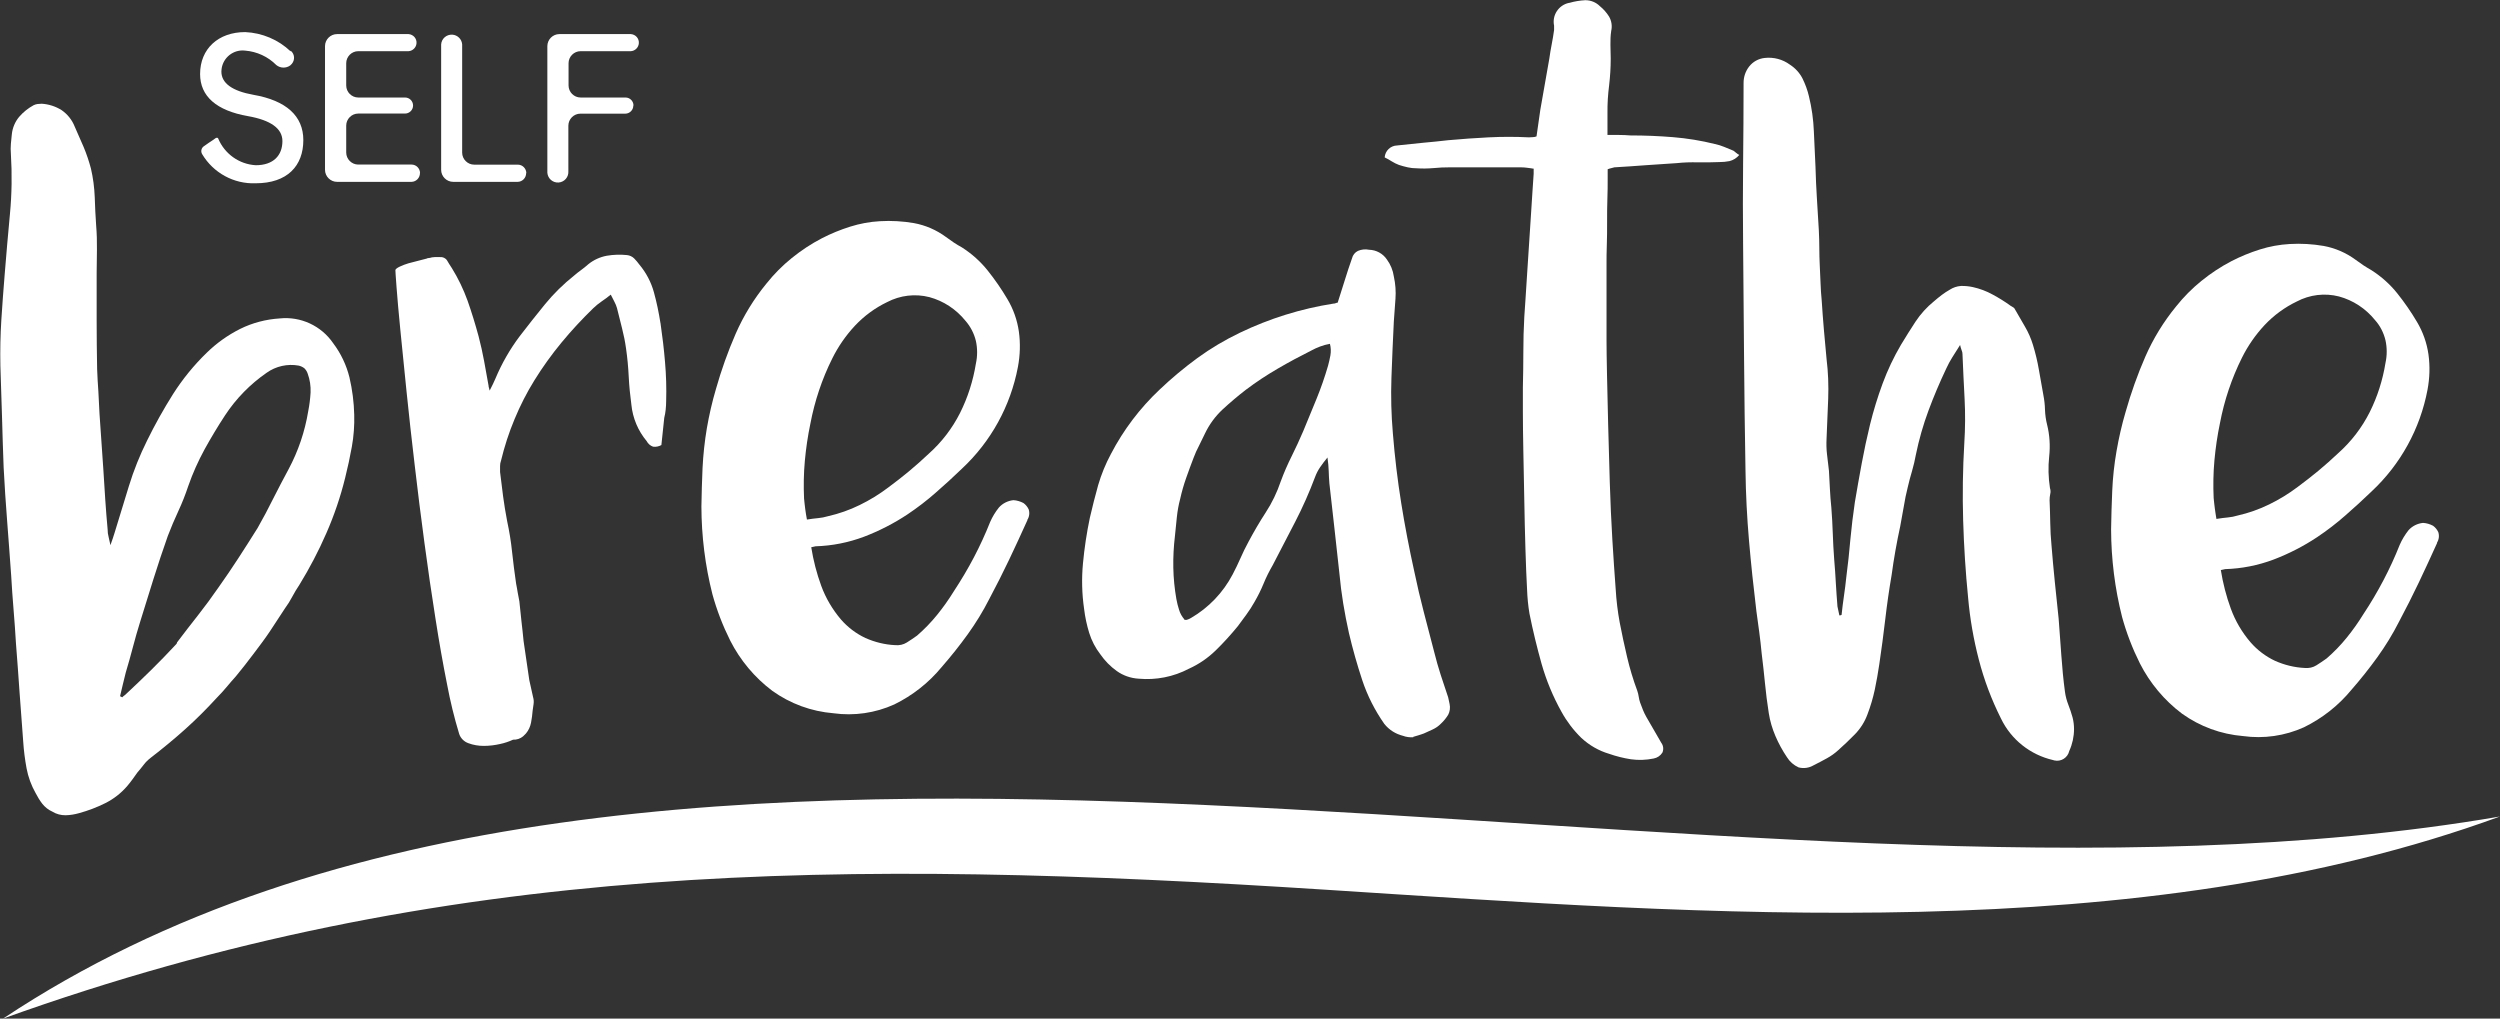 <?xml version="1.0" encoding="UTF-8"?>
<svg xmlns="http://www.w3.org/2000/svg" id="Layer_2" viewBox="0 0 261.76 106.65">
  <rect x="0" y="0" width="261.76" height="106.65" fill="#333333" stroke="none"/>
  <defs>
    <style>.cls-1{fill:#fff;stroke-width:0px;}</style>
  </defs>
  <g id="Layer_1-2">
    <g id="Logo">
      <path id="Underline" class="cls-1" d="M.32,106.65c68.28-45.38,180.42-7.19,261.44-21.16-37.81,13.83-83.15,10.23-122.91,7.67-50.47-3.25-92.16-3.18-138.53,13.49Z"></path>
      <g id="breathe">
        <path id="Path_51" class="cls-1" d="M11.55,57.12c.1-.27.18-.51.25-.72.07-.22.13-.42.2-.62.5-1.63,1-3.27,1.5-4.9.5-1.63,1.14-3.22,1.9-4.75.82-1.67,1.73-3.3,2.72-4.87,1-1.57,2.18-3.02,3.52-4.32,1.03-1.01,2.21-1.85,3.5-2.5,1.29-.64,2.71-1.01,4.15-1.1,2.2-.23,4.35.77,5.6,2.6.8,1.06,1.38,2.28,1.7,3.57.3,1.29.47,2.6.5,3.92.03,1.12-.05,2.24-.25,3.35-.2,1.1-.43,2.18-.7,3.25-.49,1.99-1.15,3.93-1.97,5.8-.81,1.86-1.76,3.67-2.82,5.4-.27.4-.52.82-.75,1.25-.22.42-.47.82-.75,1.2-.27.4-.53.81-.8,1.22-.27.42-.53.82-.8,1.22-.27.4-.55.8-.85,1.2l-.9,1.2c-.3.4-.6.79-.9,1.17s-.6.76-.9,1.12c-.33.37-.66.74-.97,1.12-.32.38-.66.76-1.02,1.12-1.07,1.17-2.17,2.27-3.32,3.3-1.15,1.03-2.36,2.03-3.62,3-.27.21-.52.45-.72.72-.22.28-.44.56-.67.82l-.5.7c-.17.23-.35.47-.55.7-.64.75-1.42,1.36-2.3,1.8-.88.44-1.8.79-2.75,1.05-.46.13-.93.21-1.4.22-.49.01-.98-.12-1.4-.38-.41-.18-.77-.47-1.05-.82-.27-.35-.5-.73-.7-1.12-.46-.81-.78-1.69-.95-2.6-.17-.93-.29-1.86-.35-2.8-.13-1.7-.26-3.41-.38-5.12-.12-1.72-.24-3.44-.38-5.17-.07-1.17-.15-2.34-.25-3.52-.1-1.18-.18-2.37-.25-3.57-.13-1.9-.28-3.79-.42-5.67-.15-1.88-.27-3.77-.37-5.67-.07-1.8-.12-3.57-.17-5.32s-.11-3.52-.17-5.32c-.03-1.6,0-3.19.1-4.77.1-1.58.22-3.17.35-4.77.17-2.1.35-4.21.55-6.32.2-2.1.23-4.21.1-6.32-.03-.35-.03-.7,0-1.05.03-.33.07-.66.1-1,.07-.67.34-1.31.77-1.82.43-.5.95-.91,1.52-1.22.13-.06.26-.1.4-.12.15-.02.3-.03.45-.03.74.05,1.45.28,2.07.67.62.43,1.1,1.03,1.37,1.72.33.73.65,1.46.95,2.17.3.72.55,1.47.75,2.22.23.98.36,1.99.4,3,.03,1,.08,2,.15,3,.07.83.09,1.67.08,2.5-.02.83-.03,1.67-.03,2.5v5c0,1.63.02,3.3.05,5,.03.77.07,1.55.13,2.35.05.8.09,1.58.12,2.35.07.97.13,1.93.2,2.9l.2,2.9c.07,1.07.13,2.12.2,3.15s.15,2.08.25,3.15c0,.26.03.52.1.77.06.23.13.54.2.9ZM12.6,72.91l.2.1c.09-.1.19-.18.3-.25.93-.87,1.84-1.73,2.72-2.6.88-.87,1.76-1.77,2.62-2.7.06-.05.09-.12.1-.2.73-.97,1.47-1.92,2.2-2.85.73-.93,1.43-1.88,2.1-2.85.73-1.03,1.44-2.07,2.12-3.12.68-1.05,1.36-2.11,2.02-3.17.57-1,1.11-2.02,1.62-3.05.52-1.03,1.06-2.06,1.62-3.1,1.01-1.89,1.7-3.93,2.05-6.05.13-.65.21-1.31.25-1.97.03-.67-.07-1.34-.3-1.97-.07-.22-.19-.41-.35-.57-.18-.14-.38-.23-.6-.28-1.17-.21-2.38.06-3.35.75-1.72,1.19-3.2,2.7-4.35,4.45-.77,1.17-1.48,2.36-2.15,3.57-.67,1.23-1.24,2.5-1.7,3.82-.3.9-.65,1.79-1.05,2.65-.4.87-.77,1.73-1.1,2.6-.53,1.5-1.03,3-1.5,4.5l-1.4,4.5c-.27.87-.52,1.74-.75,2.62-.23.88-.48,1.77-.75,2.67-.1.4-.2.81-.3,1.22-.1.42-.2.84-.3,1.27h0Z"></path>
        <path id="Path_52" class="cls-1" d="M69.16,33.85c.2,1.37.36,2.72.47,4.05.12,1.36.16,2.73.12,4.1,0,.3-.02.6-.05.9-.03.29-.08.57-.15.85l-.3,2.85c-.27.15-.57.21-.87.17-.29-.1-.53-.31-.67-.58-.9-1.08-1.46-2.4-1.6-3.8-.13-.97-.23-1.95-.28-2.95-.05-1-.14-1.98-.28-2.95-.1-.72-.24-1.42-.42-2.12-.18-.72-.36-1.42-.53-2.12-.07-.23-.16-.46-.28-.68-.12-.22-.24-.46-.37-.72-.33.27-.66.51-.97.72-.31.21-.61.46-.88.72-1.16,1.13-2.27,2.32-3.3,3.57-1.04,1.26-1.99,2.58-2.85,3.97-.8,1.29-1.49,2.65-2.07,4.05-.59,1.41-1.06,2.86-1.42,4.35-.07.18-.1.38-.1.57v.62c.1.87.21,1.72.32,2.57s.26,1.71.42,2.57c.23,1.07.41,2.16.52,3.25.12,1.1.26,2.2.42,3.3.07.33.12.65.17.95s.11.6.17.9c.07.7.14,1.4.22,2.1.08.7.16,1.38.22,2.05.1.67.2,1.35.3,2.05.1.7.2,1.38.3,2.05.07.3.13.6.2.9.07.3.13.6.2.9.07.23.08.47.05.7-.03.23-.07.47-.1.7-.03.43-.09.85-.17,1.27-.08.41-.26.8-.53,1.12l-.3.3c-.29.24-.67.37-1.05.35-.43.2-.88.35-1.35.45-.57.13-1.14.2-1.72.2-.55,0-1.09-.09-1.6-.28-.46-.16-.82-.52-.97-.97-.52-1.71-.94-3.44-1.27-5.2-.42-2.1-.83-4.41-1.22-6.92-.4-2.51-.78-5.15-1.15-7.9-.37-2.75-.71-5.46-1.02-8.14-.32-2.68-.6-5.24-.85-7.67-.25-2.43-.47-4.58-.65-6.45s-.32-3.37-.4-4.5c-.08-1.13-.13-1.73-.12-1.8.03-.1.18-.22.45-.35.3-.14.61-.26.92-.35.35-.1.71-.19,1.08-.28s.65-.16.85-.22c.06-.04.13-.06.2-.05.02,0,.05-.01.05-.04,0,0,0,0,0-.01v.05c.19-.06.38-.1.58-.1h.53c.3-.03.59.1.75.35.13.23.3.5.5.8.67,1.08,1.22,2.23,1.65,3.42.43,1.22.81,2.46,1.15,3.72.23.87.42,1.73.58,2.6.15.87.31,1.73.47,2.6,0,.06,0,.12.03.17.02.05.04.16.08.32.13-.27.25-.5.35-.7s.18-.38.25-.55c.66-1.58,1.52-3.08,2.55-4.45.87-1.13,1.75-2.25,2.65-3.35.91-1.11,1.93-2.11,3.05-3,.23-.2.47-.39.72-.57s.51-.39.77-.62c.56-.45,1.22-.75,1.92-.88.7-.12,1.42-.14,2.12-.07.28.03.55.15.75.35.2.2.38.42.55.65.71.85,1.23,1.84,1.52,2.9.29,1.05.51,2.12.68,3.2Z"></path>
        <path id="Path_53" class="cls-1" d="M107.58,54.45c-.63,1.4-1.27,2.78-1.92,4.15-.65,1.36-1.34,2.73-2.07,4.1-.66,1.3-1.42,2.54-2.27,3.72-.85,1.18-1.76,2.32-2.72,3.42-1.36,1.65-3.05,2.98-4.97,3.92-1.99.9-4.2,1.22-6.37.92-2.31-.19-4.52-1-6.4-2.35-1.85-1.39-3.35-3.19-4.4-5.25-.78-1.56-1.41-3.19-1.87-4.87-.76-3-1.14-6.08-1.15-9.17.02-1.33.06-2.68.12-4.05.07-1.39.22-2.78.45-4.15.24-1.38.55-2.75.95-4.1.56-1.98,1.25-3.92,2.07-5.8.83-1.89,1.91-3.65,3.22-5.25.78-.98,1.67-1.88,2.65-2.67.98-.79,2.03-1.49,3.15-2.07.95-.49,1.95-.9,2.97-1.22,1.01-.32,2.06-.51,3.12-.57,1.19-.07,2.38,0,3.55.2,1.21.22,2.36.72,3.35,1.45.27.2.54.39.82.58s.58.36.88.53c1.01.65,1.92,1.46,2.67,2.4.76.95,1.45,1.95,2.07,3,.62,1.04,1.03,2.2,1.2,3.4.17,1.23.13,2.48-.1,3.7-.77,4.08-2.82,7.81-5.85,10.64-.9.87-1.82,1.71-2.75,2.52-.93.82-1.92,1.58-2.95,2.27-1.43.95-2.97,1.74-4.57,2.35-1.62.61-3.34.95-5.07,1-.15.03-.3.06-.45.1.22,1.38.57,2.74,1.05,4.05.47,1.28,1.17,2.46,2.05,3.5.71.82,1.59,1.49,2.57,1.95.99.44,2.04.7,3.12.75.43.04.86-.05,1.22-.28.35-.22.71-.46,1.07-.72.76-.66,1.47-1.39,2.1-2.17.64-.79,1.22-1.61,1.75-2.47.77-1.17,1.47-2.35,2.1-3.55.63-1.2,1.2-2.44,1.7-3.7.24-.55.55-1.06.92-1.52.39-.44.94-.71,1.52-.77.37.02.72.13,1.05.3.24.17.43.41.55.67.12.37.06.78-.15,1.11ZM84.49,54.4c.43-.07.82-.12,1.17-.15.35-.03.69-.1,1.03-.2,1.15-.26,2.26-.65,3.32-1.17,1.05-.51,2.04-1.12,2.97-1.82.77-.57,1.5-1.14,2.2-1.72s1.38-1.19,2.05-1.82c1.36-1.21,2.48-2.67,3.3-4.3.81-1.62,1.36-3.36,1.65-5.15.17-.78.17-1.59,0-2.37-.19-.79-.57-1.52-1.1-2.12-.97-1.2-2.29-2.07-3.77-2.47-1.49-.38-3.06-.19-4.42.52-1.27.61-2.41,1.45-3.37,2.47-.95,1.02-1.75,2.17-2.37,3.42-1.08,2.16-1.85,4.47-2.3,6.84-.27,1.29-.46,2.59-.58,3.9-.12,1.31-.14,2.63-.08,3.95.03.37.08.72.12,1.07s.11.72.18,1.12Z"></path>
        <path id="Path_54" class="cls-1" d="M147.99,77.19c-.37.03-.75-.02-1.1-.15-.77-.19-1.46-.63-1.95-1.25-.98-1.4-1.76-2.93-2.3-4.55-.53-1.6-1-3.25-1.4-4.95-.23-1.03-.43-2.07-.6-3.1-.17-1.03-.3-2.08-.4-3.15-.17-1.6-.34-3.17-.52-4.72-.18-1.55-.36-3.12-.53-4.72-.03-.43-.06-.87-.07-1.3s-.06-.9-.13-1.4c-.3.37-.56.71-.77,1.02-.22.32-.39.66-.53,1.03-.6,1.6-1.29,3.16-2.07,4.67-.78,1.52-1.57,3.04-2.37,4.57-.36.62-.68,1.26-.95,1.92-.27.66-.59,1.3-.95,1.92-.26.46-.54.9-.85,1.32-.3.42-.6.83-.9,1.22-.72.88-1.49,1.73-2.3,2.52-.82.8-1.76,1.45-2.8,1.92-1.63.86-3.47,1.22-5.3,1.05-.82-.05-1.61-.33-2.27-.8-.67-.48-1.25-1.07-1.72-1.75-.52-.67-.92-1.44-1.17-2.25-.25-.82-.43-1.65-.53-2.5-.23-1.58-.27-3.18-.12-4.77.15-1.6.39-3.2.72-4.77.27-1.17.56-2.31.87-3.42.33-1.13.78-2.23,1.34-3.27,1.31-2.52,3.04-4.8,5.1-6.74,1.24-1.18,2.56-2.28,3.95-3.3,1.4-1.02,2.89-1.9,4.45-2.65,3.1-1.49,6.4-2.52,9.79-3.05.09,0,.17-.01.25-.05.06-.03.13-.05.2-.05.27-.83.52-1.62.75-2.37.23-.75.48-1.51.75-2.27.08-.34.31-.63.62-.78.37-.16.78-.2,1.17-.12.75.02,1.45.4,1.87,1.03.38.52.63,1.13.72,1.77.17.77.23,1.56.17,2.35-.05.8-.11,1.58-.17,2.35-.1,1.97-.18,3.92-.25,5.87-.07,1.96-.02,3.92.15,5.87.2,2.47.49,4.89.87,7.27.38,2.38.84,4.77,1.37,7.17.3,1.43.63,2.86,1,4.27s.73,2.82,1.1,4.22c.2.8.42,1.58.67,2.35.25.77.51,1.55.78,2.35.03.13.08.37.15.7.08.38.03.78-.15,1.12-.21.34-.46.65-.75.92-.25.26-.55.47-.88.62-.32.15-.62.29-.92.42-.37.13-.74.25-1.11.35ZM124.01,64.9h.25c.16-.05.31-.11.45-.2,1.85-1.08,3.35-2.65,4.35-4.55.3-.57.57-1.13.82-1.7s.52-1.13.83-1.7c.57-1.07,1.17-2.1,1.82-3.1.66-1.01,1.18-2.1,1.57-3.25.33-.9.72-1.79,1.15-2.65.43-.87.83-1.73,1.2-2.6.47-1.13.93-2.27,1.4-3.4.46-1.13.86-2.28,1.2-3.45.1-.36.18-.73.25-1.1.07-.4.05-.81-.05-1.2-.35.06-.69.15-1.03.28-.32.12-.63.26-.92.42-1.2.6-2.37,1.23-3.52,1.9-1.15.67-2.26,1.4-3.32,2.2-.87.67-1.68,1.36-2.45,2.07-.77.72-1.4,1.58-1.85,2.53-.2.43-.41.86-.62,1.27-.22.41-.41.84-.57,1.27-.27.7-.53,1.41-.78,2.12-.25.71-.46,1.44-.62,2.17-.17.63-.28,1.27-.35,1.92-.07.65-.13,1.31-.2,1.97-.13,1.09-.19,2.2-.17,3.3.02,1.11.13,2.21.32,3.3.07.38.16.75.28,1.12.11.38.31.73.57,1.03h0Z"></path>
        <path id="Path_55" class="cls-1" d="M160.6,17.67c-.17-.03-.39-.07-.67-.1-.22-.03-.45-.05-.67-.05h-7.45c-.57,0-1.14.02-1.72.08-.59.05-1.18.06-1.77.02-.31,0-.62-.03-.92-.1-.31-.07-.62-.15-.92-.25-.26-.1-.51-.22-.75-.37-.24-.15-.49-.3-.75-.42.05-.69.61-1.23,1.3-1.25.9-.1,1.8-.19,2.7-.28.9-.08,1.78-.17,2.65-.27,1.43-.13,2.85-.23,4.25-.3s2.8-.07,4.2,0c.07,0,.2,0,.4-.02.14,0,.27-.03.4-.08.07-.47.13-.93.2-1.4s.13-.93.2-1.4c.17-.97.33-1.86.47-2.67.15-.82.31-1.71.47-2.67.07-.5.15-1,.25-1.5.1-.5.18-1,.25-1.5v-.45c-.23-1.09.47-2.16,1.56-2.39.01,0,.02,0,.04,0,.54-.16,1.11-.25,1.67-.28.57,0,1.12.22,1.52.62.38.31.71.68.97,1.1.26.45.34.99.22,1.5-.07.48-.09.96-.08,1.45.02.5.03.98.03,1.45,0,.94-.06,1.89-.17,2.82-.12.94-.18,1.88-.17,2.82v2.35h1.2c.4,0,.8.02,1.2.05,1.5,0,2.98.06,4.45.18,1.48.12,2.96.36,4.4.72.33.07.66.17.97.3.32.13.64.27.97.4.1.07.19.14.28.22.1.09.21.17.33.22-.26.32-.62.55-1.03.65-.35.07-.71.1-1.07.1-.77.03-1.51.04-2.22.03-.74-.02-1.48,0-2.22.08-1.1.07-2.19.14-3.27.22-1.08.08-2.17.16-3.27.22-.1.03-.2.06-.3.08-.14.03-.27.07-.4.12v1.12c0,.55,0,1.21-.03,1.97s-.03,1.57-.03,2.42c0,.85,0,1.66-.03,2.42s-.03,1.42-.03,1.97v8.12c0,.8.02,1.97.05,3.5.03,1.53.07,3.27.12,5.2.05,1.93.11,3.95.17,6.05s.16,4.1.27,6.02c.12,1.92.23,3.65.35,5.2.07,1.17.21,2.33.42,3.47.23,1.2.49,2.4.77,3.6.28,1.2.64,2.39,1.07,3.55.07.2.12.41.15.62.03.21.08.42.15.62.1.27.2.53.3.78.1.25.22.49.35.72.27.47.53.92.78,1.35s.51.88.78,1.35c.22.29.27.69.12,1.03-.21.33-.54.55-.92.62-.78.16-1.58.19-2.37.08-.77-.12-1.54-.31-2.28-.57-1.09-.32-2.09-.9-2.92-1.67-.82-.8-1.52-1.72-2.07-2.72-.89-1.59-1.59-3.28-2.09-5.03-.48-1.72-.91-3.47-1.27-5.27-.14-.83-.22-1.68-.25-2.52-.07-1.21-.12-2.62-.17-4.22s-.09-3.3-.12-5.1c-.03-1.8-.07-3.5-.1-5.1s-.05-3.01-.05-4.22v-2.51c.03-1.27.05-2.51.05-3.72,0-1.21.03-2.44.1-3.67.03-.4.07-.99.12-1.77s.11-1.66.17-2.65c.07-.98.13-2.01.2-3.07.07-1.07.13-2.09.2-3.07s.12-1.87.17-2.65.09-1.37.12-1.77v-.5Z"></path>
        <path id="Path_56" class="cls-1" d="M192.82,64.39c.07-.67.15-1.33.25-2,.1-.67.18-1.33.25-2,.17-1.3.31-2.6.42-3.9.12-1.3.28-2.6.47-3.9.23-1.37.47-2.72.72-4.07s.54-2.71.87-4.07c.36-1.46.8-2.89,1.32-4.3.52-1.4,1.16-2.76,1.92-4.05.5-.83,1.01-1.64,1.52-2.42.53-.8,1.18-1.52,1.92-2.12.27-.23.54-.46.82-.67.28-.21.57-.4.87-.57.34-.22.74-.35,1.15-.38.42-.01.84.03,1.25.12.72.16,1.42.42,2.07.78.65.35,1.28.74,1.87,1.17.27.14.42.25.45.35.37.63.72,1.25,1.07,1.85.35.6.63,1.24.83,1.9.26.85.47,1.72.62,2.6.15.87.31,1.75.47,2.65.1.51.16,1.03.17,1.55.02.52.09,1.04.22,1.55.27,1.09.34,2.21.22,3.32-.12,1.11-.09,2.22.08,3.32.07.2.08.42.03.62-.05.22-.07.45-.07.67.03.77.06,1.55.07,2.35s.06,1.58.13,2.35c.1,1.27.22,2.55.35,3.85.13,1.3.27,2.58.4,3.85.1,1.27.19,2.54.28,3.82s.21,2.56.38,3.82c.06.46.18.91.35,1.35.17.43.32.88.45,1.35.1.39.15.8.15,1.2,0,.79-.17,1.58-.5,2.3-.16.7-.85,1.15-1.56.99-.05-.01-.1-.02-.14-.04-2.38-.55-4.39-2.14-5.45-4.35-.99-1.97-1.77-4.04-2.32-6.17-.55-2.12-.93-4.29-1.12-6.47-.27-2.7-.44-5.4-.52-8.09-.08-2.7-.04-5.4.12-8.09.1-1.56.11-3.12.03-4.67-.08-1.55-.16-3.11-.22-4.67,0-.13-.03-.26-.08-.37-.07-.19-.13-.38-.17-.58-.3.47-.58.9-.82,1.3-.23.37-.44.75-.62,1.15-.7,1.47-1.32,2.94-1.87,4.42-.56,1.51-1,3.05-1.32,4.62-.1.57-.24,1.14-.4,1.7-.17.57-.32,1.13-.45,1.7-.17.67-.31,1.35-.42,2.05-.12.7-.24,1.38-.37,2.05-.37,1.7-.67,3.4-.9,5.1-.27,1.57-.49,3.12-.67,4.67-.18,1.55-.39,3.11-.62,4.67-.13.9-.29,1.78-.47,2.65-.19.89-.45,1.76-.77,2.6-.28.77-.73,1.48-1.3,2.07-.57.58-1.15,1.14-1.75,1.67-.37.34-.78.63-1.22.87-.45.25-.91.49-1.37.72-.47.28-1.04.36-1.57.22-.51-.23-.93-.6-1.22-1.07-.47-.7-.87-1.43-1.2-2.2-.33-.77-.57-1.57-.7-2.4-.17-1.07-.3-2.12-.4-3.15-.1-1.03-.22-2.08-.35-3.15-.07-.73-.15-1.47-.25-2.2-.1-.73-.2-1.47-.3-2.2-.3-2.47-.56-4.92-.77-7.35s-.34-4.9-.37-7.39c-.07-3.96-.12-7.91-.15-11.84-.03-3.93-.07-7.88-.1-11.84-.03-2.83-.03-5.64,0-8.44.03-2.8.05-5.61.05-8.45,0-.62.2-1.21.58-1.7.4-.51.98-.83,1.62-.9.94-.11,1.89.14,2.65.7.56.36,1.02.86,1.32,1.45.29.59.52,1.21.67,1.85.3,1.21.47,2.45.52,3.7.05,1.23.11,2.47.17,3.7.03,1.13.08,2.25.15,3.35.07,1.1.13,2.2.2,3.3.03.63.05,1.26.05,1.87s.02,1.24.05,1.87c.03.6.06,1.2.08,1.8s.06,1.2.12,1.8c.07,1.03.14,2.06.23,3.07s.18,2.04.28,3.07c.17,1.38.22,2.76.17,4.15-.05,1.37-.11,2.75-.17,4.15-.03.57-.02,1.14.05,1.7.07.57.13,1.13.2,1.7.03.63.07,1.27.1,1.9.03.63.08,1.28.15,1.95.07.9.12,1.8.15,2.7.03.9.08,1.82.15,2.75.07.83.13,1.65.17,2.45s.11,1.62.17,2.45c.03.17.07.33.1.47s.07.31.1.47c.09,0,.17-.02.25-.06Z"></path>
        <path id="Path_57" class="cls-1" d="M255.18,56.84c-.63,1.4-1.27,2.78-1.92,4.15-.65,1.36-1.34,2.73-2.07,4.1-.66,1.3-1.42,2.54-2.27,3.72-.85,1.18-1.76,2.32-2.72,3.42-1.36,1.65-3.05,2.98-4.97,3.92-1.99.9-4.2,1.22-6.37.92-2.31-.19-4.52-1-6.4-2.35-1.85-1.39-3.35-3.19-4.4-5.25-.78-1.56-1.41-3.19-1.87-4.87-.76-3-1.14-6.08-1.15-9.17.02-1.33.06-2.68.12-4.05.06-1.39.21-2.78.45-4.15.24-1.38.55-2.75.95-4.1.56-1.98,1.25-3.92,2.07-5.8.83-1.89,1.91-3.65,3.22-5.25.78-.98,1.67-1.88,2.65-2.67.98-.79,2.03-1.49,3.15-2.07.95-.49,1.95-.9,2.97-1.22,1.01-.32,2.06-.51,3.12-.57,1.19-.07,2.38,0,3.55.2,1.21.22,2.36.72,3.35,1.45.27.2.54.39.82.58.28.18.57.36.87.53,1.01.65,1.92,1.46,2.67,2.4.76.95,1.45,1.95,2.07,3,.62,1.04,1.03,2.2,1.2,3.4.17,1.23.13,2.48-.1,3.7-.77,4.08-2.82,7.81-5.85,10.64-.9.87-1.82,1.71-2.75,2.52-.93.82-1.92,1.58-2.95,2.27-1.43.95-2.97,1.74-4.57,2.35-1.62.61-3.34.95-5.07,1-.15.03-.3.06-.45.1.22,1.38.57,2.74,1.05,4.05.47,1.28,1.16,2.46,2.05,3.5.71.82,1.59,1.49,2.57,1.95.99.44,2.04.7,3.12.75.43.04.86-.05,1.22-.28.35-.22.71-.46,1.07-.72.76-.66,1.47-1.39,2.1-2.17.64-.79,1.22-1.61,1.75-2.47.77-1.16,1.47-2.35,2.1-3.55.63-1.2,1.2-2.44,1.7-3.7.24-.55.55-1.06.92-1.53.39-.44.94-.71,1.52-.77.37.02.73.13,1.05.3.24.17.43.41.55.67.12.37.07.78-.14,1.11ZM232.09,54.33c.43-.07.83-.12,1.17-.15.35-.03.69-.1,1.02-.2,1.15-.26,2.26-.65,3.32-1.17,1.05-.51,2.04-1.12,2.97-1.82.77-.57,1.5-1.14,2.2-1.72.7-.58,1.38-1.19,2.05-1.82,1.36-1.21,2.48-2.67,3.3-4.3.81-1.62,1.36-3.36,1.65-5.15.17-.78.17-1.59,0-2.37-.19-.79-.56-1.52-1.1-2.12-.97-1.2-2.29-2.07-3.77-2.47-1.49-.38-3.06-.19-4.42.53-1.27.61-2.41,1.45-3.37,2.47-.95,1.02-1.75,2.17-2.37,3.42-1.08,2.17-1.85,4.47-2.3,6.84-.27,1.29-.46,2.59-.58,3.9-.12,1.31-.14,2.63-.08,3.95.03.37.08.72.12,1.07s.11.72.17,1.12h0Z"></path>
      </g>
      <g id="SELF">
        <path id="Path_47" class="cls-1" d="M30.45,5.32c.41.35.45.95.11,1.36-.04.05-.08.09-.13.13l-.04.04c-.44.32-1.04.3-1.46-.04-.87-.88-2.03-1.41-3.26-1.51-1.21-.15-2.32.72-2.47,1.93-.01.09-.02.17-.02.26,0,1.22,1.13,2.04,3.37,2.44,3.43.6,5.21,2.22,5.21,4.74,0,2.7-1.68,4.52-4.99,4.52-2.29.09-4.44-1.09-5.61-3.06-.17-.29-.07-.67.22-.84l.47-.33c.24-.16.51-.33.75-.51.09-.04.2-.04.24.04.67,1.62,2.2,2.71,3.94,2.81,1.84,0,2.79-1.02,2.79-2.53,0-1.31-1.22-2.19-3.61-2.61-3.3-.58-5.01-2.08-5.01-4.41,0-2.64,1.91-4.39,4.72-4.39,1.78.08,3.47.79,4.76,2.02v-.07Z"></path>
        <path id="Path_48" class="cls-1" d="M43.97,18.13c0,.49-.39.9-.88.91,0,0,0,0,0,0h-7.8c-.69,0-1.26-.57-1.26-1.26V4.83c0-.69.57-1.26,1.26-1.26h7.49c.5.04.87.47.83.96-.03.44-.39.8-.83.83h-5.27c-.69,0-1.26.57-1.26,1.26v2.33c0,.69.57,1.26,1.26,1.26h4.9c.47,0,.84.38.84.84s-.38.84-.84.84h-4.9c-.69,0-1.26.57-1.26,1.26v2.82c0,.69.57,1.26,1.26,1.26h5.58c.49,0,.88.4.89.88Z"></path>
        <path id="Path_49" class="cls-1" d="M55.09,18.13c0,.49-.39.9-.88.91,0,0,0,0,0,0h-6.76c-.69,0-1.26-.57-1.26-1.26V4.65c.04-.61.57-1.06,1.18-1.02.54.04.98.47,1.02,1.02v11.33c0,.69.57,1.26,1.26,1.26h4.57c.49,0,.88.4.89.89Z"></path>
        <path id="Path_50" class="cls-1" d="M66.31,11.06c0,.46-.38.84-.84.84h-4.7c-.69,0-1.26.57-1.26,1.26v4.77c.04.61-.41,1.13-1.02,1.18-.61.04-1.13-.41-1.18-1.02,0-.05,0-.11,0-.16V4.83c0-.69.57-1.26,1.26-1.26h7.49c.5.04.87.47.83.96-.03.44-.39.8-.83.83h-5.27c-.69,0-1.26.57-1.26,1.26v2.33c0,.69.57,1.26,1.26,1.26h4.7c.47,0,.84.38.84.84h0s-.02,0-.02,0Z"></path>
      </g>
    </g>
  </g>
</svg>
